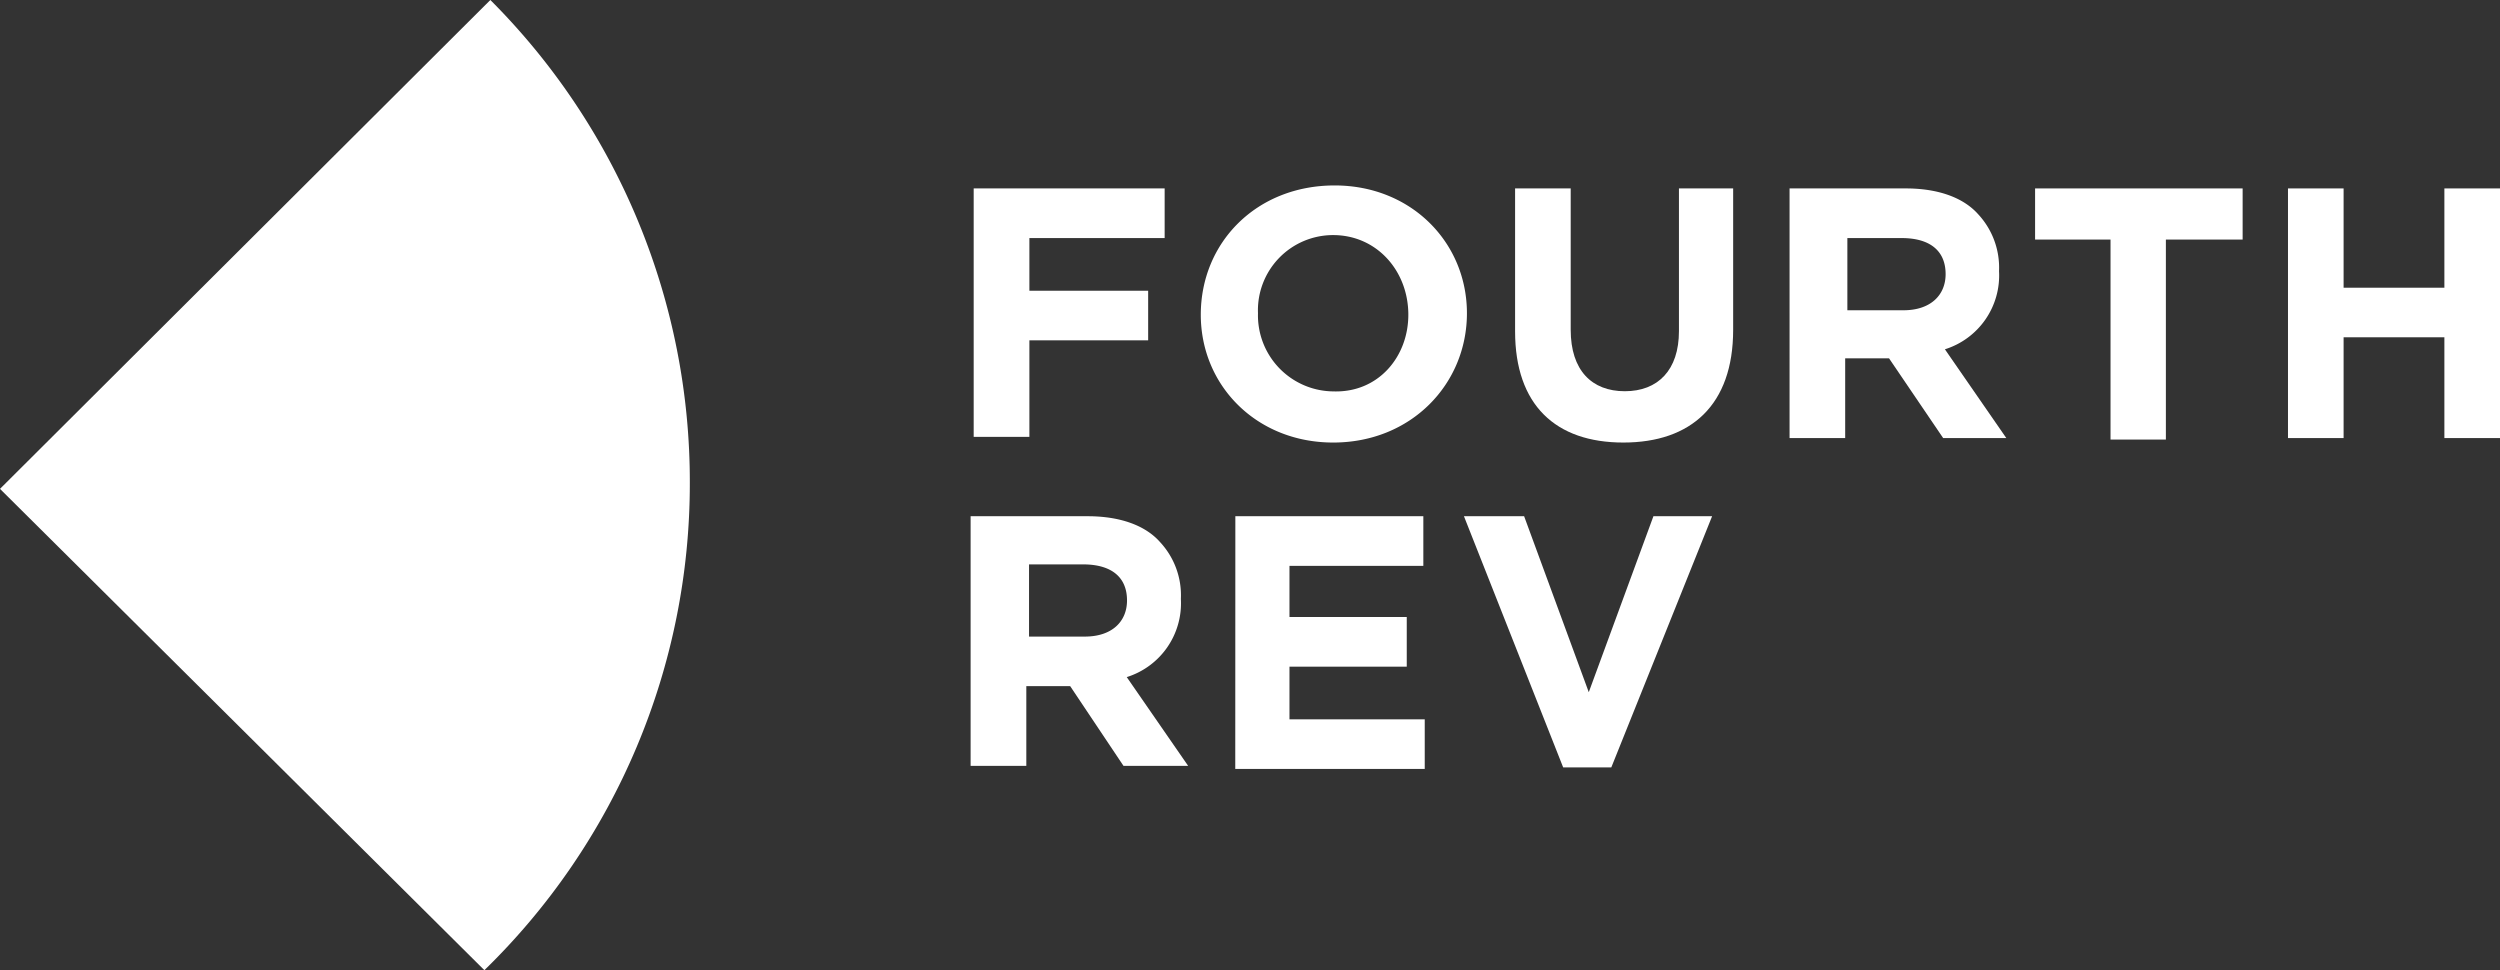<svg xmlns="http://www.w3.org/2000/svg" width="285" height="110.6" viewBox="0 0 285 110.6"><rect x="0" y="0" width="285" height="110.6" fill="#333333" stroke="none"/><path d="M111,21.48h21.77v5.66H117.35v6h13.54V38.8H117.35v11H111Z" fill="#fff"/><path d="M136.89,35.88h0c0-8.23,6.34-14.74,15.26-14.74,8.74,0,15.08,6.51,15.08,14.57h0c0,8.06-6.34,14.74-15.25,14.74C143.23,50.45,136.89,43.94,136.89,35.88Zm23.66,0h0c0-5-3.6-9.08-8.57-9.08a8.57,8.57,0,0,0-8.57,8.91h0A8.67,8.67,0,0,0,152,44.62C157.12,44.79,160.55,40.68,160.55,35.88Z" fill="#fff"/><path d="M172.72,37.77V21.48h6.34V37.6c0,4.62,2.4,7,6.17,7s6.17-2.4,6.17-6.85V21.48h6.18V37.6c0,8.57-4.8,12.85-12.52,12.85S172.72,46.17,172.72,37.77Z" fill="#fff"/><path d="M204.26,21.48h13c3.6,0,6.51,1,8.23,2.92a8.94,8.94,0,0,1,2.4,6.51h0a8.82,8.82,0,0,1-6.17,8.91l7,10.12h-7.2l-6.17-9.09h-5v9.09h-6.34V21.48ZM217,35.37c3.08,0,4.8-1.72,4.8-4.12h0c0-2.74-1.89-4.11-5-4.11H210.6v8.23Z" fill="#fff"/><path d="M240.77,27.31H232V21.48h23.66v5.83h-8.75v22.8H240.6V27.31Z" fill="#fff"/><path d="M260.83,21.48h6.34V32.8h11.49V21.48H285V49.94h-6.34V38.45H267.17V49.94h-6.34Z" fill="#fff"/><path d="M111,58.85h13c3.6,0,6.51,1,8.22,2.92a8.9,8.9,0,0,1,2.4,6.51h0a8.82,8.82,0,0,1-6.17,8.91l7,10.12h-7.37L122,78.22h-5v9.09h-6.35V58.85Zm12.68,13.72c3.09,0,4.8-1.72,4.8-4.12h0c0-2.74-1.88-4.11-5-4.11h-6.17v8.23Z" fill="#fff"/><path d="M140.83,58.85h21.43v5.66H147v5.83h13.37V76H147v6h15.42v5.66h-21.6Z" fill="#fff"/><path d="M166.89,58.85h6.86l7.37,20.06,7.37-20.06h6.69L183.69,87.48H178.2Z" fill="#fff"/><path d="M0,55.73,55.22,110.6A77.39,77.39,0,0,0,78.64,55.05,77.65,77.65,0,0,0,55.9,0Z" fill="#fff"/></svg>